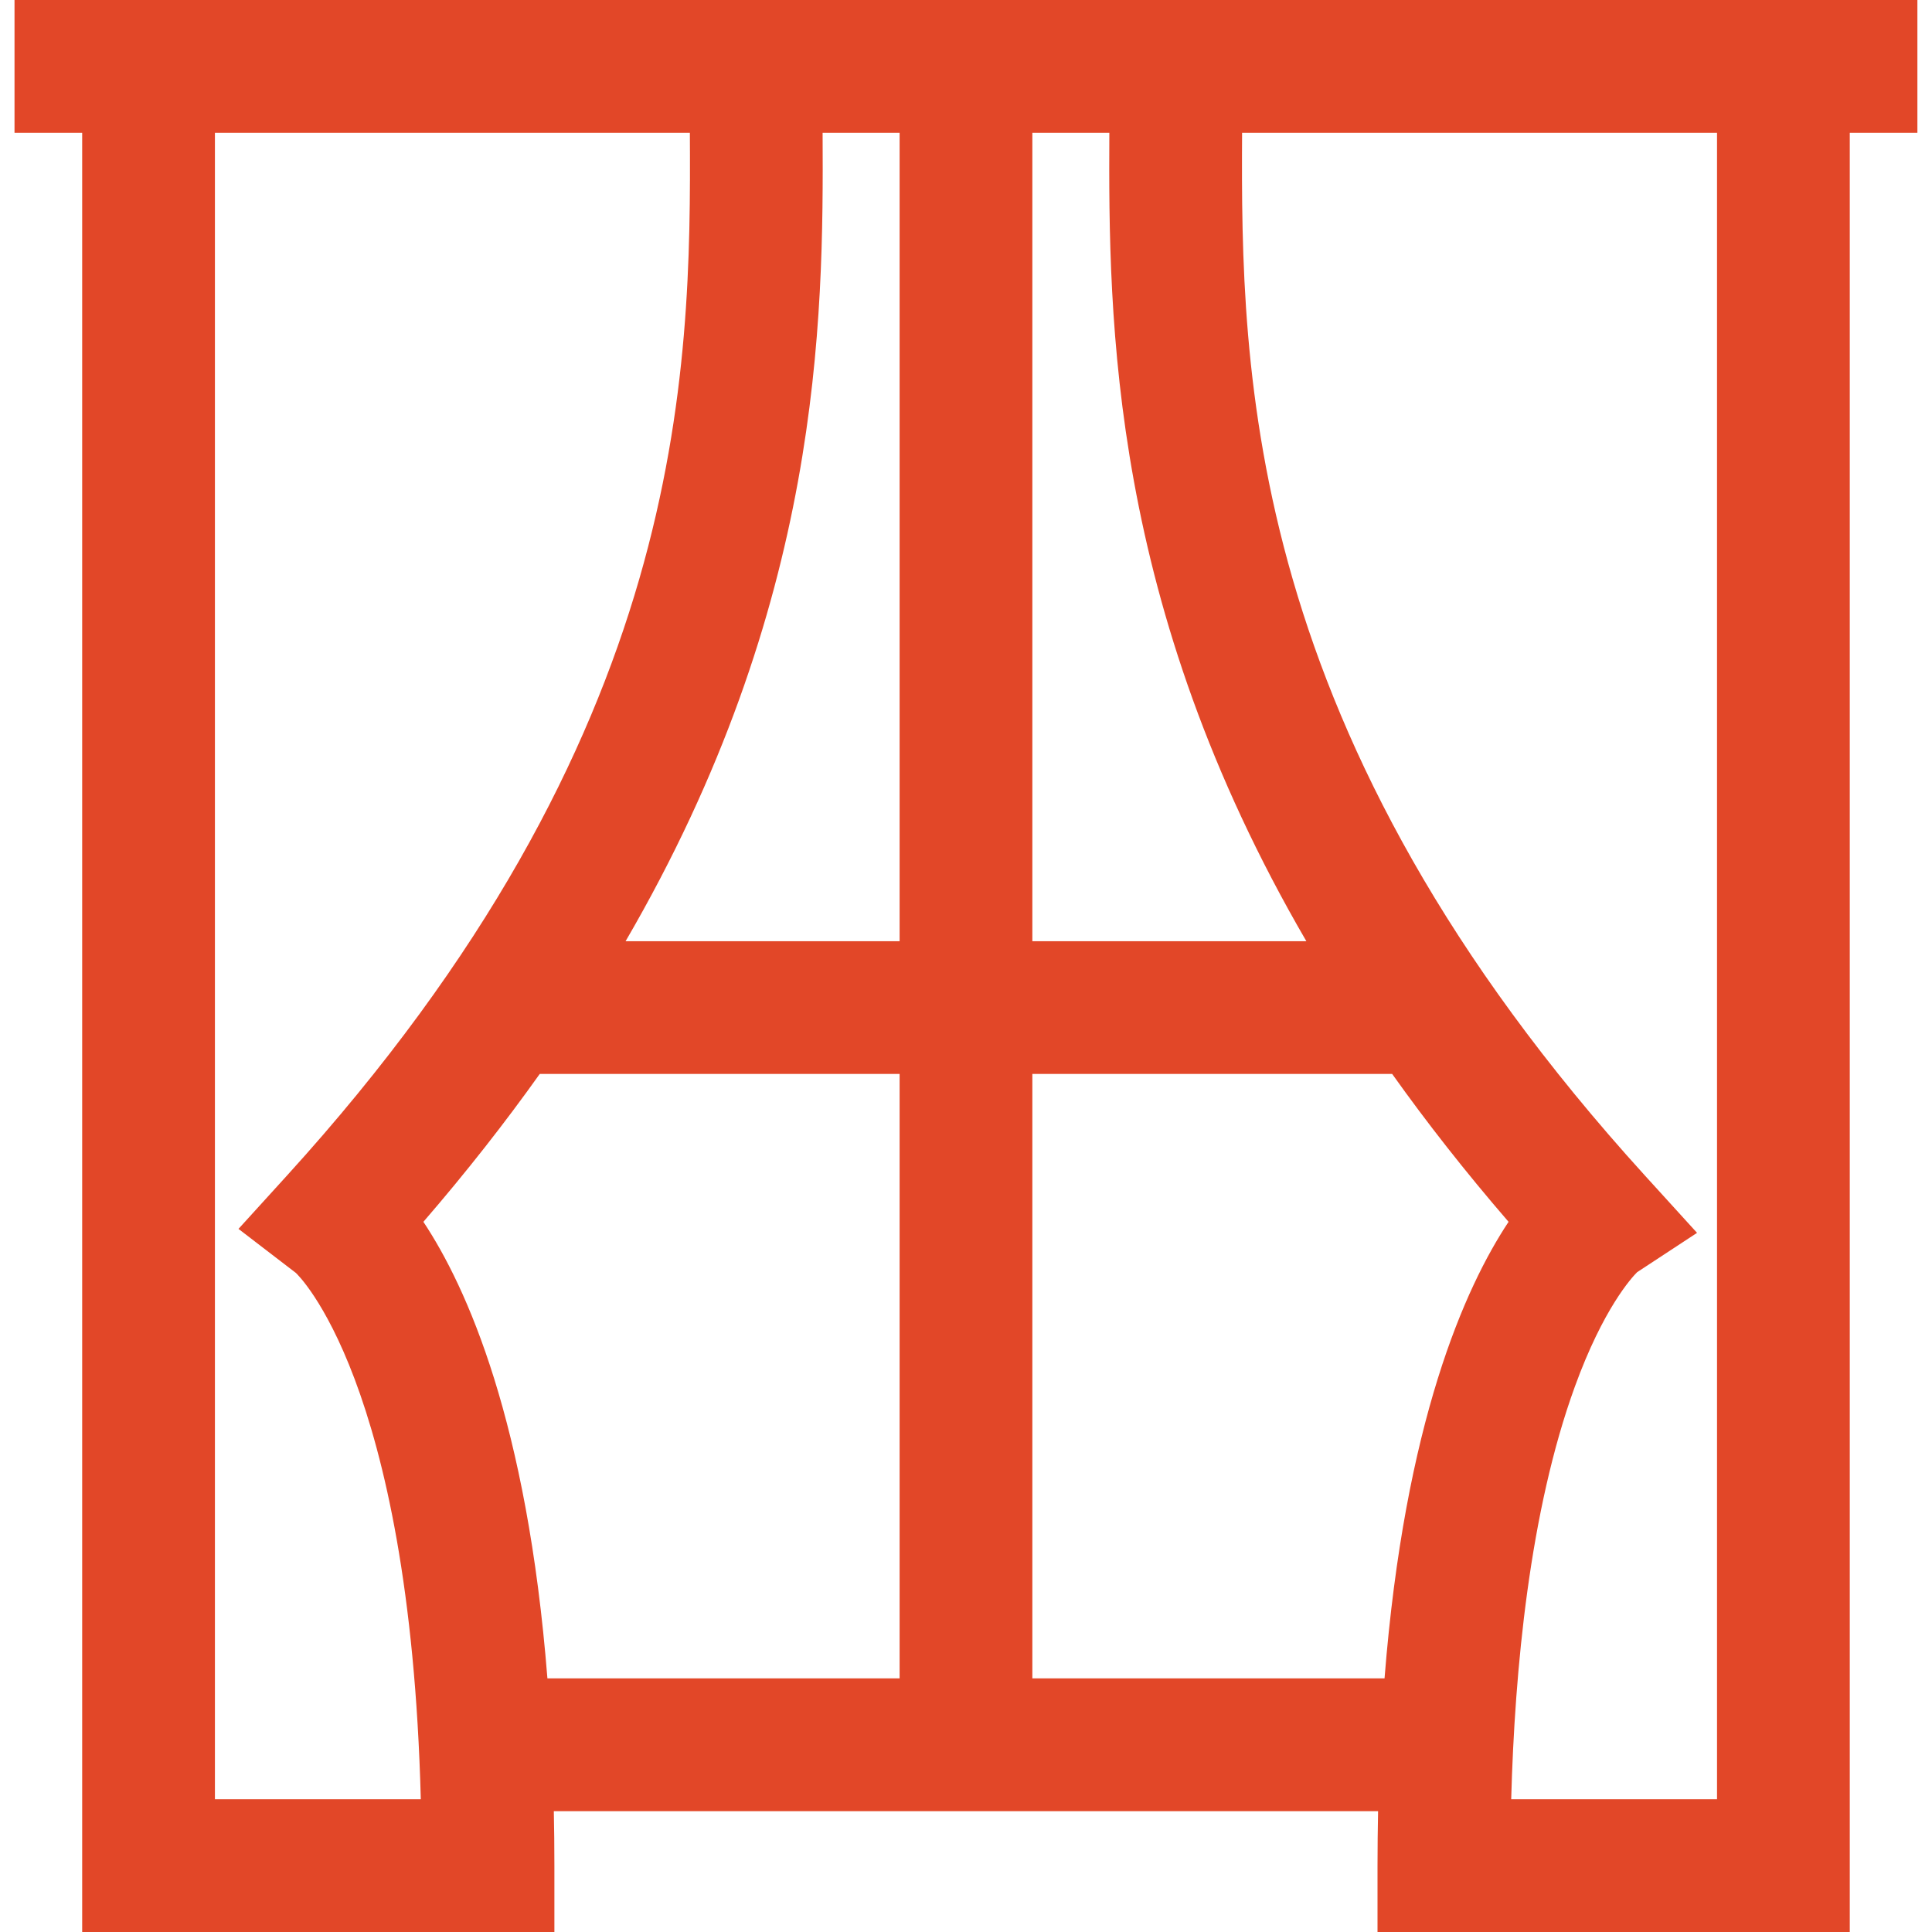<?xml version="1.0" encoding="UTF-8"?> <svg xmlns="http://www.w3.org/2000/svg" width="41" height="41" viewBox="0 0 41 41" fill="none"> <path d="M0.308 0V2.817H0.309H1.744V41H11.765V39.591C11.765 39.196 11.761 38.811 11.753 38.436H29.245C29.238 38.811 29.233 39.196 29.233 39.591V41H39.255V2.817H40.69V0H0.308ZM23.542 2.817C23.521 6.831 23.565 12.831 27.723 19.974H21.908V2.817H23.542ZM4.561 38.183V2.817H14.64C14.667 7.938 14.594 15.595 6.091 24.946L5.061 26.079L6.276 27.011C6.302 27.031 8.698 29.279 8.93 38.183H4.561ZM19.091 35.618H11.617C11.187 30.177 9.91 27.323 8.985 25.929C9.904 24.865 10.723 23.818 11.454 22.791H19.091V35.618V35.618ZM19.091 19.974H13.276C17.433 12.831 17.478 6.831 17.457 2.817H19.091V19.974V19.974ZM29.382 35.618H21.908V22.791H29.544C30.275 23.818 31.095 24.865 32.014 25.929C31.089 27.323 29.812 30.177 29.382 35.618ZM36.438 38.183H32.07C32.144 35.439 32.461 32.066 33.421 29.426C34.024 27.766 34.629 27.111 34.742 26.998L36.014 26.163L34.907 24.946C26.404 15.595 26.332 7.938 26.359 2.817H36.438V38.183H36.438Z" fill="#E24728"></path> </svg> 